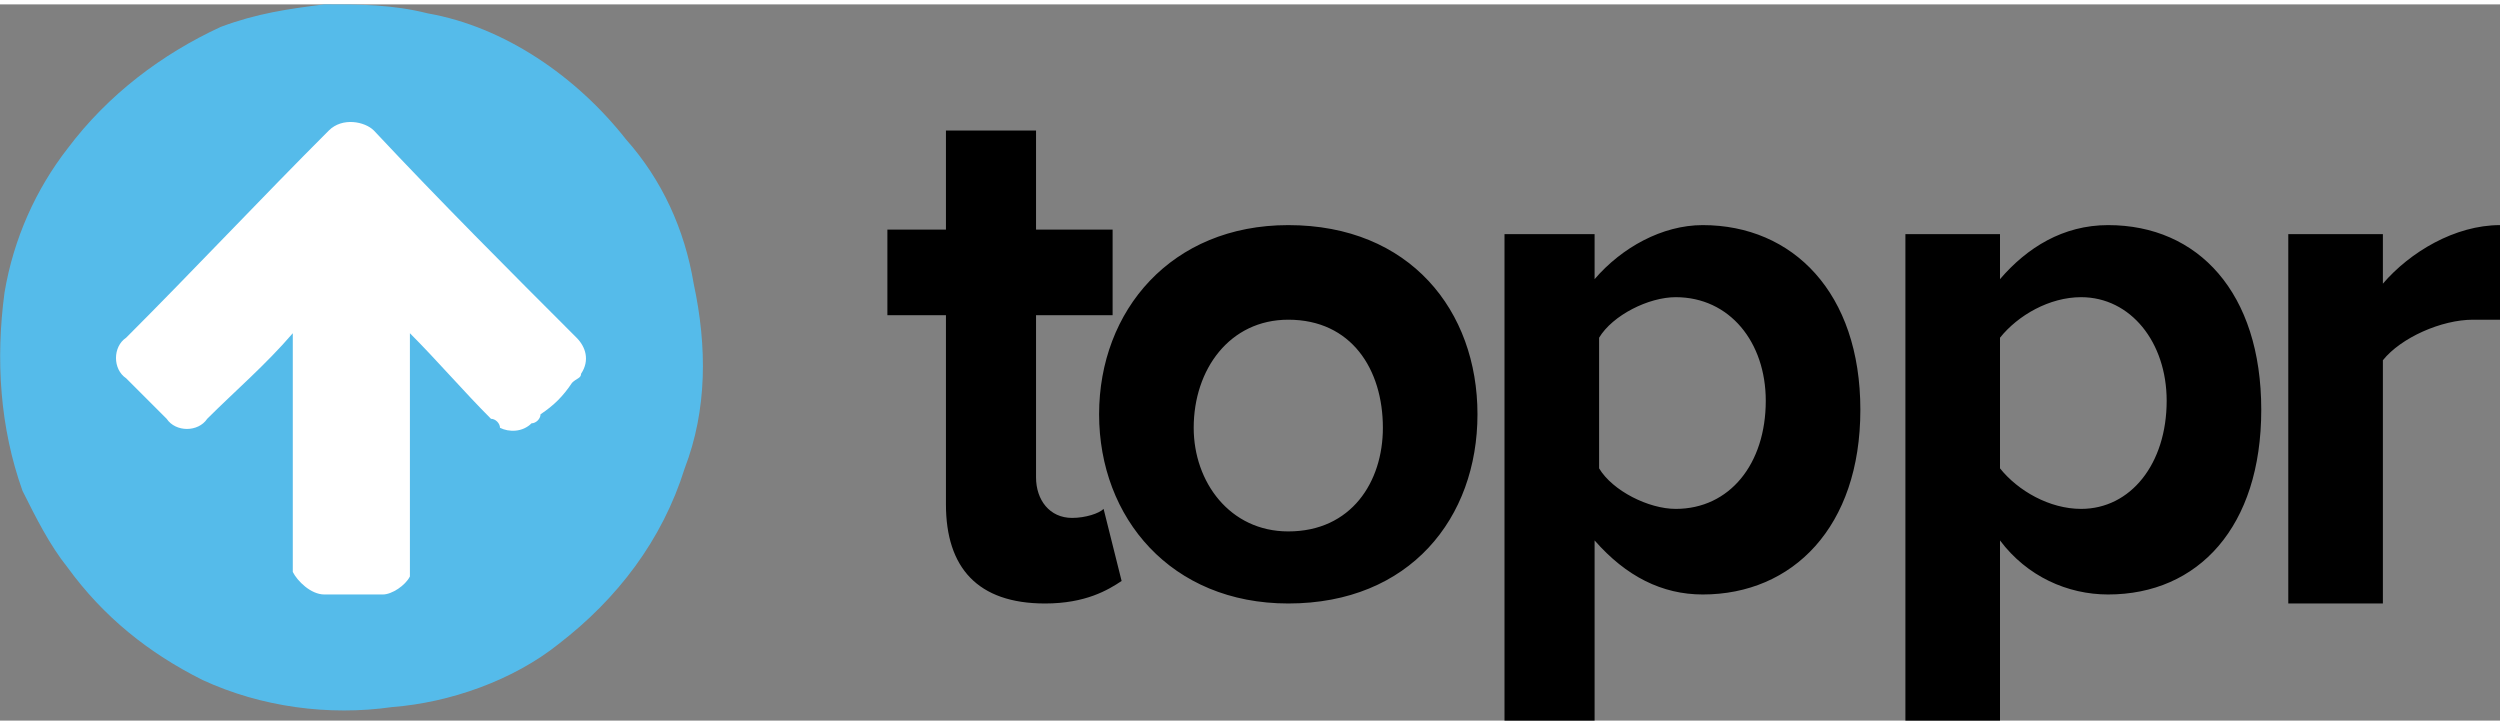 <?xml version="1.0" encoding="UTF-8"?>
<!DOCTYPE svg PUBLIC "-//W3C//DTD SVG 1.1//EN" "http://www.w3.org/Graphics/SVG/1.1/DTD/svg11.dtd">
<!-- Creator: CorelDRAW 2021 (64-Bit) -->
<svg xmlns="http://www.w3.org/2000/svg" xml:space="preserve" width="100px" height="29px" version="1.1" style="shape-rendering:geometricPrecision; text-rendering:geometricPrecision; image-rendering:optimizeQuality; fill-rule:evenodd; clip-rule:evenodd"
viewBox="0 0 0.555 0.159"
 xmlns:xlink="http://www.w3.org/1999/xlink"
 xmlns:xodm="http://www.corel.com/coreldraw/odm/2003">
 <rect x="0" y="0" width="0.555" height="0.159" fill="#808080" stroke="none"/>
 <defs>
  <style type="text/css">
   <![CDATA[
    .fil1 {fill:black;fill-rule:nonzero}
    .fil2 {fill:#55BBEA;fill-rule:nonzero}
    .fil0 {fill:white;fill-rule:nonzero}
   ]]>
  </style>
 </defs>
 <g id="Layer_x0020_1">
  <g id="_2396832776608">
   <path class="fil0" d="M0.073 0.007c0.04,0 0.072,0.032 0.072,0.072 0,0.04 -0.032,0.072 -0.072,0.072 -0.039,0 -0.072,-0.032 -0.072,-0.072 0,-0.04 0.033,-0.072 0.072,-0.072z"/>
   <path class="fil1" d="M0.286 0.117c0.014,0 0.021,-0.011 0.021,-0.023 0,-0.013 -0.007,-0.024 -0.021,-0.024 -0.013,0 -0.021,0.011 -0.021,0.024 0,0.012 0.008,0.023 0.021,0.023zm0 0.016c-0.026,0 0,0 0,0 -0.026,0 -0.042,-0.019 -0.042,-0.042 0,-0.023 0.016,-0.042 0.042,-0.042 0.027,0 0.042,0.019 0.042,0.042 0,0.023 -0.015,0.042 -0.042,0.042zm0.243 0l-0.021 0 0 -0.082 0.021 0 0 0.011c0.006,-0.007 0.016,-0.013 0.026,-0.013l0 0.021c-0.002,0 -0.003,0 -0.006,0 -0.007,0 -0.016,0.004 -0.02,0.009l0 0.054zm-0.067 -0.021c0.011,0 0.019,-0.01 0.019,-0.024 0,-0.013 -0.008,-0.023 -0.019,-0.023 -0.007,0 -0.014,0.004 -0.018,0.009l0 0.029c0.004,0.005 0.011,0.009 0.018,0.009zm0.006 0.019c-0.009,0 0,0 0,0 -0.009,0 -0.018,-0.004 -0.024,-0.012l0 0.04 -0.021 0 0 -0.108 0.021 0 0 0.01c0.006,-0.007 0.014,-0.012 0.024,-0.012 0.02,0 0.034,0.015 0.034,0.041 0,0.026 -0.014,0.041 -0.034,0.041zm-0.096 -0.019c0.012,0 0.02,-0.01 0.02,-0.024 0,-0.013 -0.008,-0.023 -0.02,-0.023 -0.006,0 -0.014,0.004 -0.017,0.009l0 0.029c0.003,0.005 0.011,0.009 0.017,0.009zm0.041 -0.022c0,0.026 -0.015,0.041 -0.035,0.041 -0.009,0 -0.017,-0.004 -0.024,-0.012l0 0.04 -0.02 0 0 -0.108 0.02 0 0 0.01c0.006,-0.007 0.015,-0.012 0.024,-0.012 0.02,0 0.035,0.015 0.035,0.041zm-0.181 0.043c-0.015,0 0,0 0,0 -0.015,0 -0.022,-0.008 -0.022,-0.022l0 -0.042 -0.013 0 0 -0.019 0.013 0 0 -0.022 0.02 0 0 0.022 0.017 0 0 0.019 -0.017 0 0 0.036c0,0.005 0.003,0.009 0.008,0.009 0.003,0 0.006,-0.001 0.007,-0.002l0.004 0.016c-0.003,0.002 -0.008,0.005 -0.017,0.005z"/>
   <path class="fil2" d="M0.073 0.028c-0.015,0.015 -0.03,0.031 -0.045,0.046 -0.003,0.002 -0.003,0.007 0,0.009 0.003,0.003 0.006,0.006 0.009,0.009 0.002,0.003 0.007,0.003 0.009,0 0.006,-0.006 0.013,-0.012 0.019,-0.019 0,0.001 0,0.001 0,0.001 0,0.017 0,0.033 0,0.049 0,0.001 0,0.002 0,0.003 0.001,0.002 0.004,0.005 0.007,0.005 0.004,0 0.008,0 0.013,0 0.002,0 0.005,-0.002 0.006,-0.004 0,-0.002 0,-0.003 0,-0.005 0,-0.016 0,-0.032 0,-0.049 0.006,0.006 0.012,0.013 0.018,0.019 0.001,0 0.002,0.001 0.002,0.002 0.002,0.001 0.005,0.001 0.007,-0.001 0.001,0 0.002,-0.001 0.002,-0.002 0.003,-0.002 0.005,-0.004 0.007,-0.007 0.001,-0.001 0.002,-0.001 0.002,-0.002 0.002,-0.003 0.001,-0.006 -0.001,-0.008 -0.015,-0.015 -0.03,-0.03 -0.045,-0.046 -0.002,-0.002 -0.007,-0.003 -0.01,0 0,0 0.003,-0.003 0,0zm-0.001 -0.028c0.008,0 0.015,0 0.023,0.002 0.017,0.003 0.033,0.014 0.044,0.028 0.008,0.009 0.013,0.02 0.015,0.032 0.003,0.014 0.003,0.028 -0.002,0.041 -0.005,0.016 -0.015,0.029 -0.028,0.039 -0.01,0.008 -0.024,0.013 -0.037,0.014 -0.014,0.002 -0.029,0 -0.042,-0.006 -0.012,-0.006 -0.022,-0.014 -0.03,-0.025 -0.004,-0.005 -0.007,-0.011 -0.01,-0.017 -0.005,-0.014 -0.006,-0.029 -0.004,-0.044 0.002,-0.012 0.007,-0.023 0.014,-0.032 0.009,-0.012 0.021,-0.021 0.034,-0.027 0.008,-0.003 0.015,-0.004 0.023,-0.005z"/>
  </g>
 </g>
</svg>
